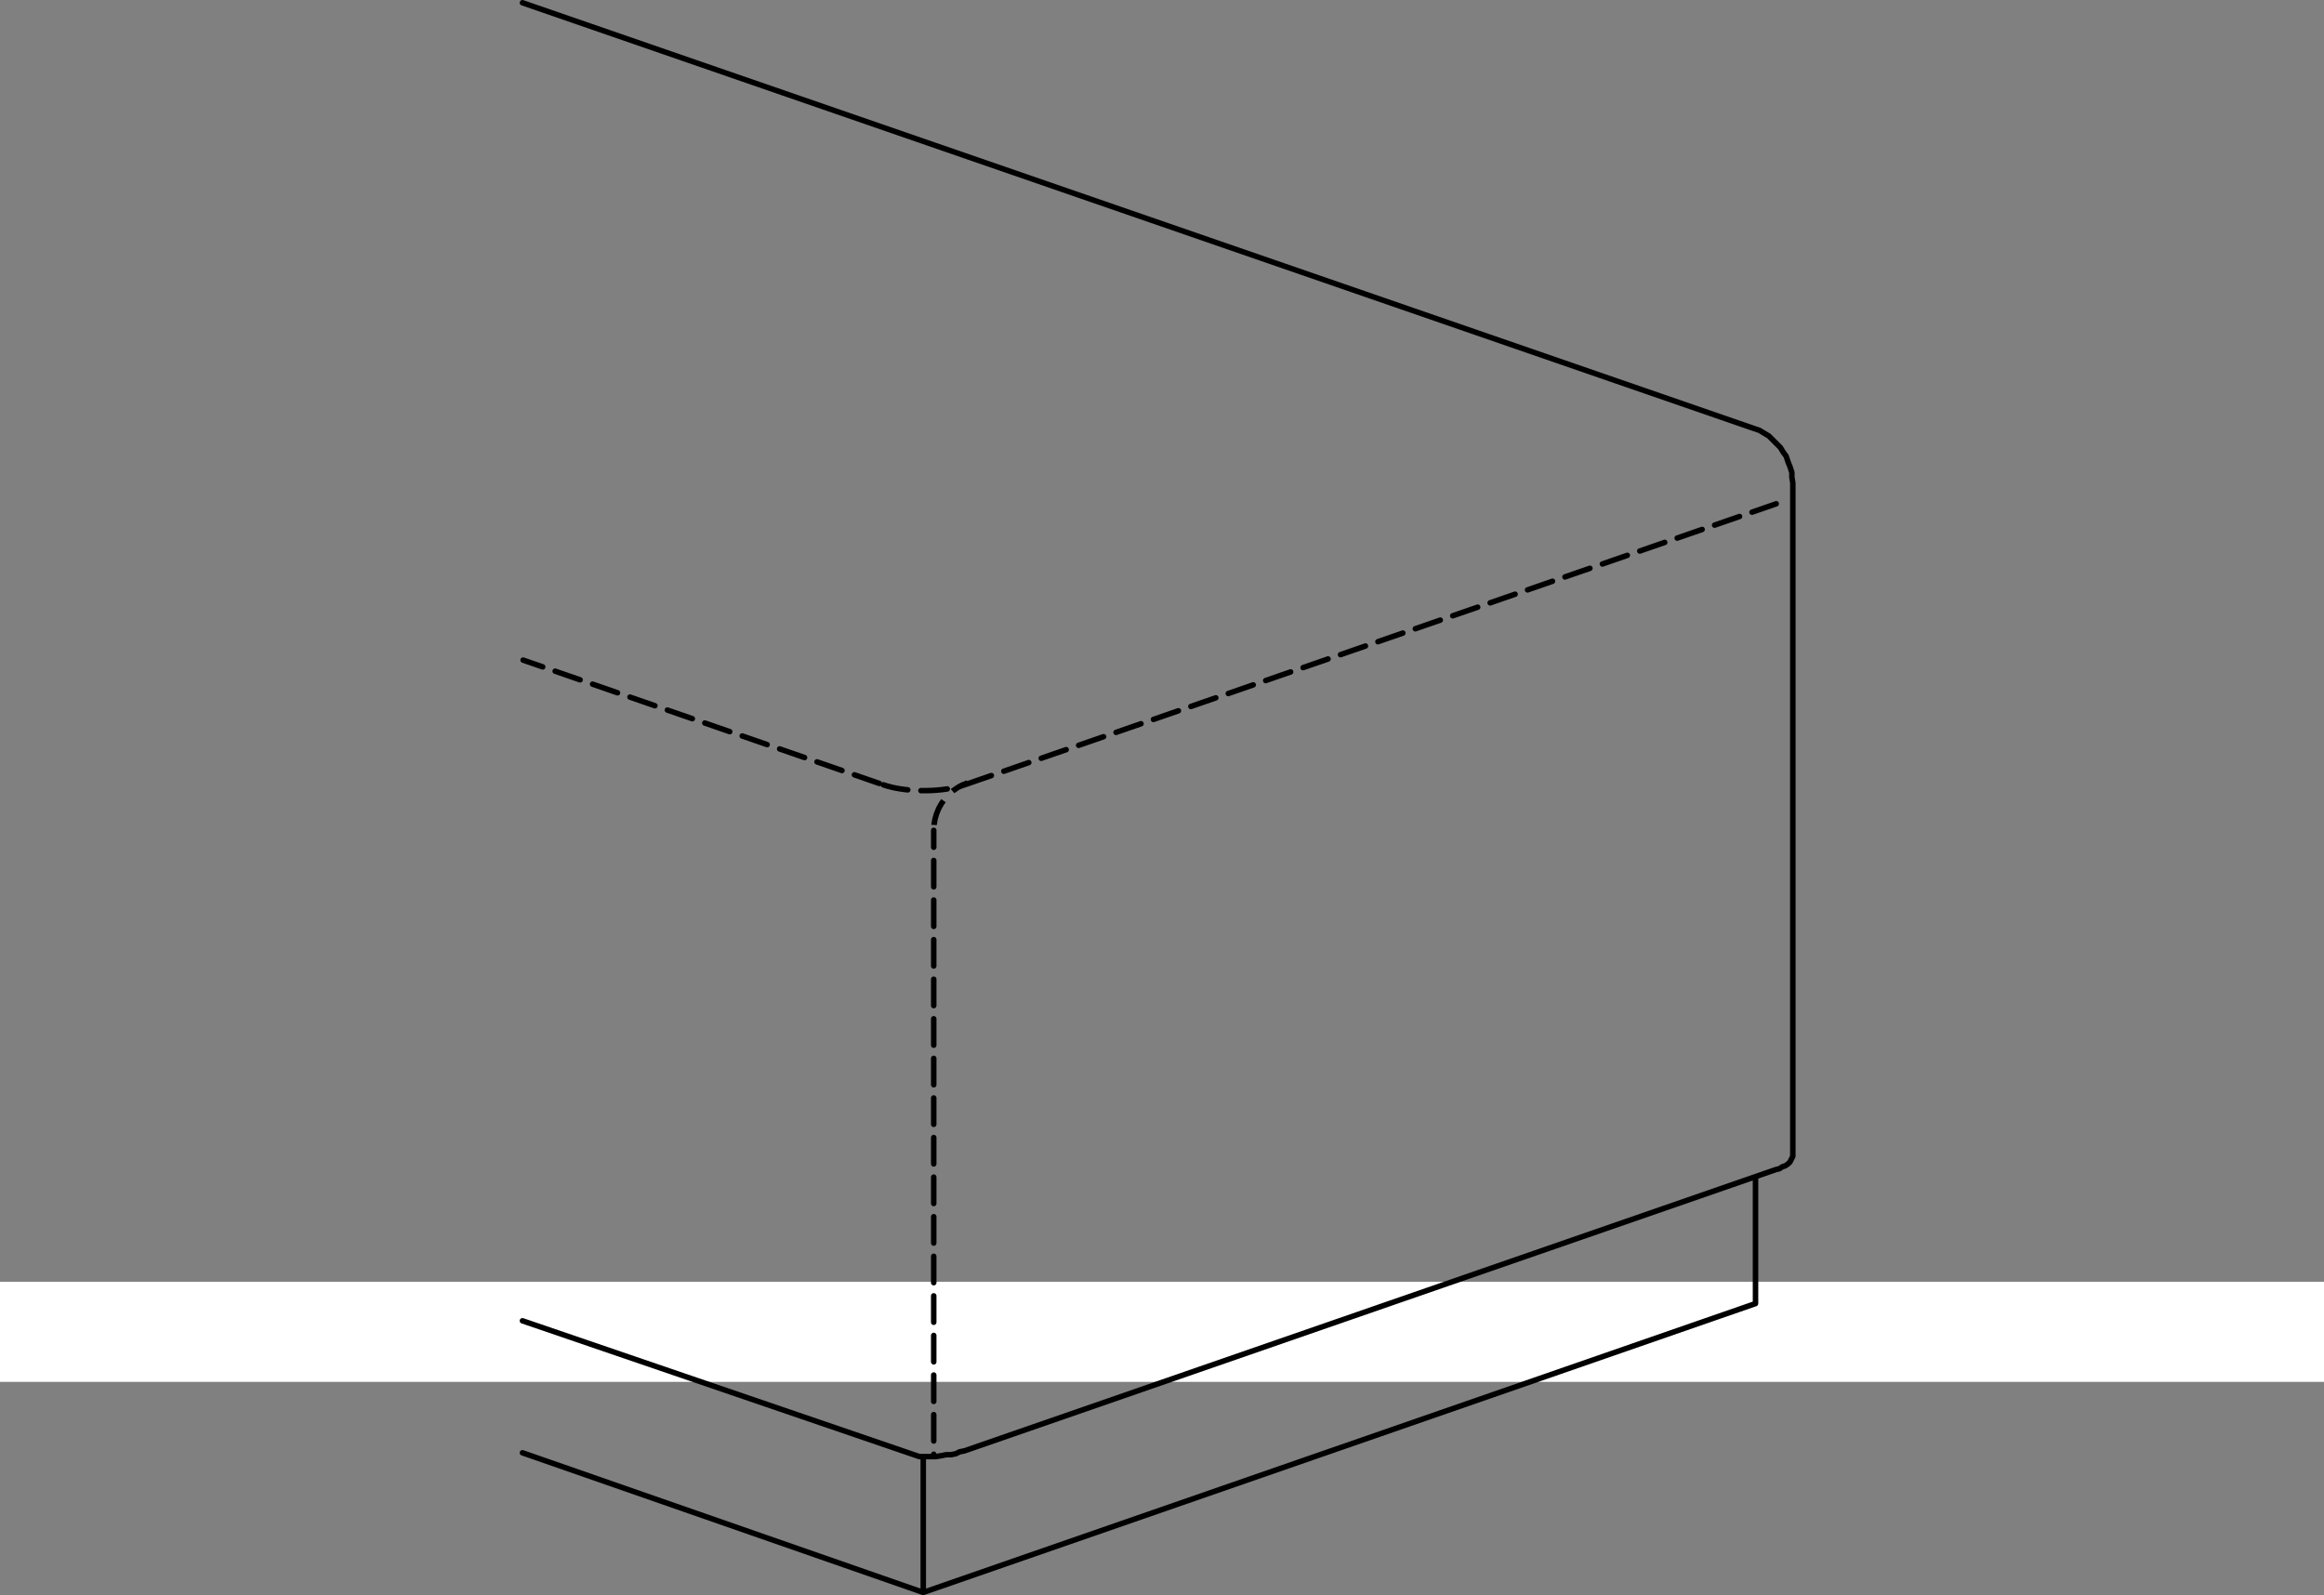 <svg id="Layer_1" data-name="Layer 1" xmlns="http://www.w3.org/2000/svg" viewBox="0 0 317 217.615"><rect x="0" y="0" width="317" height="217.615" fill="#808080" stroke="none"/><defs><style>.cls-1{fill:#fff;}.cls-2,.cls-3,.cls-4,.cls-5,.cls-6,.cls-7,.cls-8,.cls-9{fill:none;}.cls-2{stroke:#c9c9c8;}.cls-2,.cls-3{stroke-width:0.3px;}.cls-3{stroke:#231f20;}.cls-4,.cls-5,.cls-6,.cls-7,.cls-8,.cls-9{stroke:#000;stroke-width:0.75px;}.cls-4{stroke-miterlimit:10;stroke-dashoffset:1.249px;}.cls-4,.cls-5,.cls-7,.cls-8,.cls-9{stroke-dasharray:3.6 1.8;}.cls-5,.cls-6,.cls-7,.cls-8,.cls-9{stroke-linecap:round;stroke-linejoin:round;}.cls-5{stroke-dashoffset:1.292px;}.cls-7{stroke-dashoffset:0.196px;}.cls-8{stroke-dashoffset:0.102px;}.cls-9{stroke-dashoffset:0.773px;}</style></defs><title>Bench Enclosed base square corners</title><rect class="cls-1" y="174.865" width="317" height="13.648"/><path class="cls-2" d="M617.76,362.741" transform="translate(0 -463.497)"/><path class="cls-3" d="M624.784,365.871" transform="translate(0 -463.497)"/><polyline class="cls-4" points="131.982 106.796 131.268 107.089 130.591 107.458 129.961 107.903 129.384 108.414 128.868 108.988 128.421 109.616 128.046 110.289 127.75 111.002 127.536 111.743 127.406 112.504 127.363 113.273"/><line class="cls-5" x1="127.363" y1="113.273" x2="127.363" y2="198.711"/><path class="cls-6" d="M244.546,621.236h0l-.131.261-.13.26-.131.261-.261.261-.391.261-.392.131-.391.261-.522.13M131.546,661.425,242.2,623.062M131.546,661.425l-.652.13-.522.261-.652.131h-.653l-.652.13-.783.131h-2.218m.521,18.528-54.672-19.05m54.672,19.05L239.457,641.33m0-17.224V641.33M125.935,680.736V662.208M239.2,521.937,71.263,463.872M244.546,621.236V529.375m0,0-.131-.783v-.653l-.261-.783-.261-.652-.261-.783-.391-.522-.392-.652-.522-.522-.521-.522-.522-.522-.653-.392-.652-.391-.783-.261M71.263,643.679l54.151,18.529" transform="translate(0 -463.497)"/><polyline class="cls-7" points="120.493 107.066 121.028 107.235 121.605 107.386 122.219 107.518 122.867 107.63 123.541 107.72 124.237 107.788 124.948 107.835 125.668 107.857 126.391 107.857 127.111 107.835 127.821 107.788 128.517 107.72 129.191 107.63 129.838 107.518 130.453 107.386 131.031 107.235 131.565 107.066"/><line class="cls-8" x1="242.285" y1="68.726" x2="131.565" y2="107.067"/><line class="cls-9" x1="71.354" y1="90.05" x2="120.493" y2="107.067"/></svg>